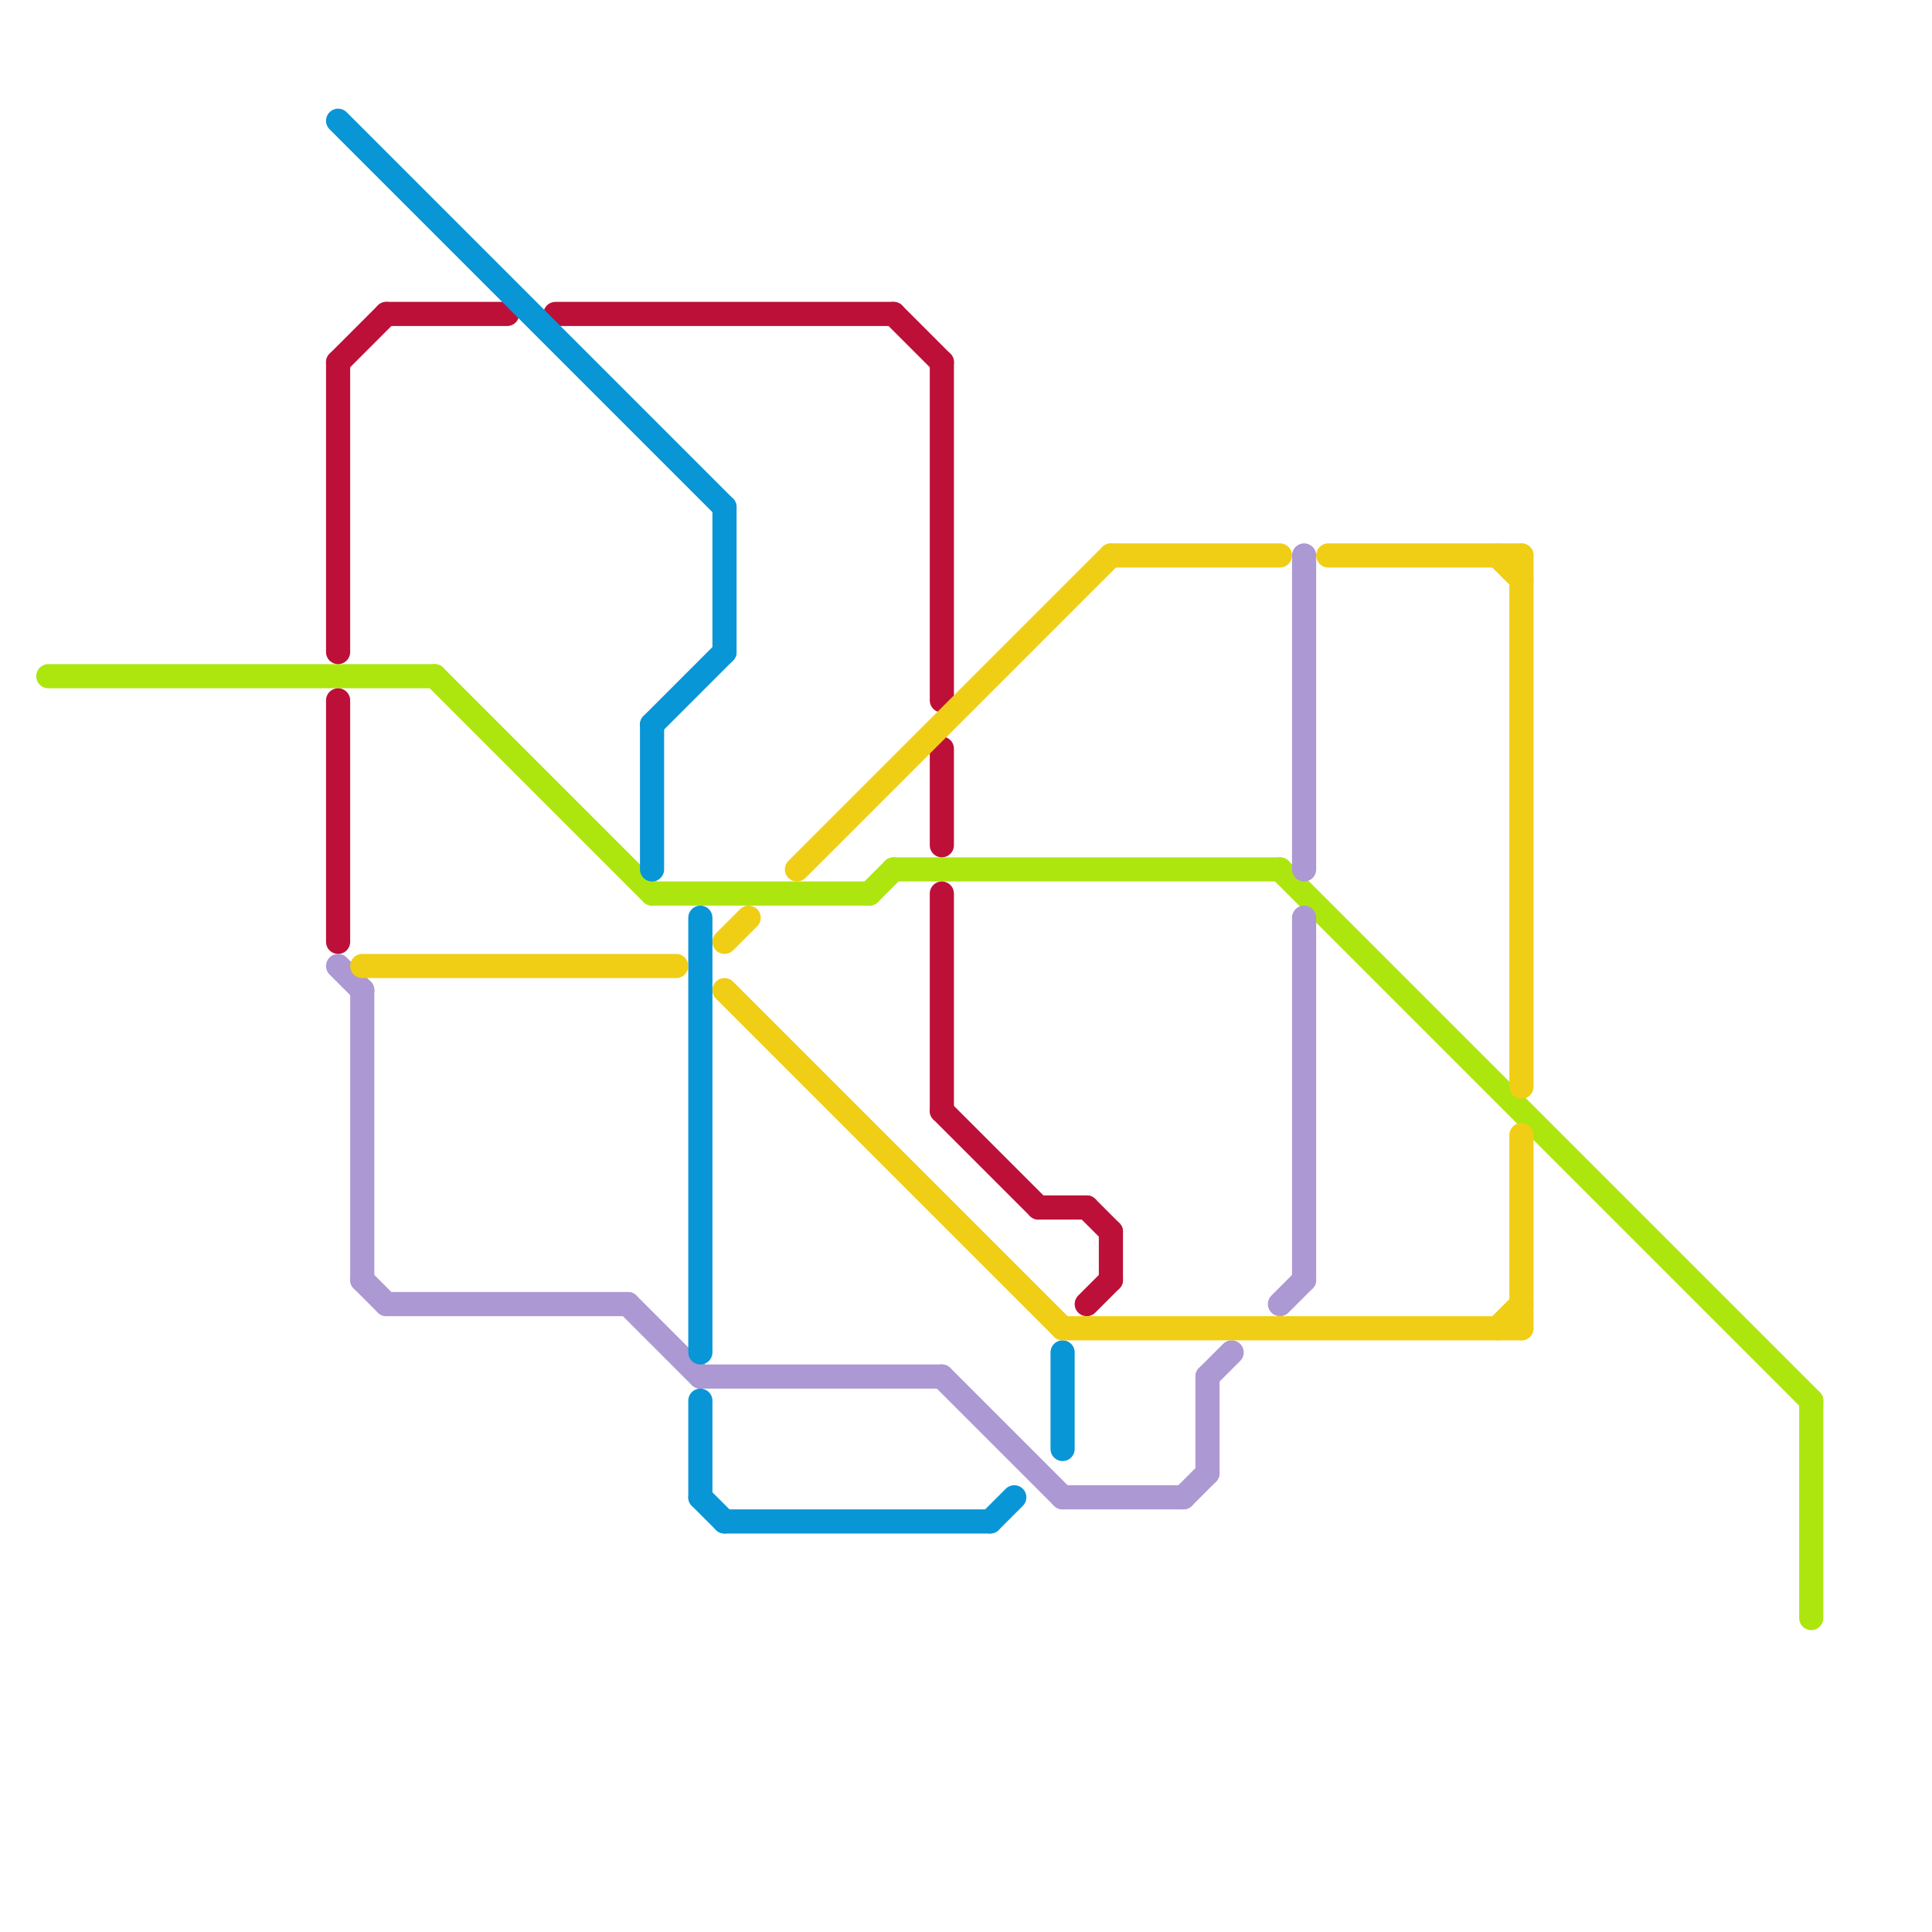
<svg version="1.1" xmlns="http://www.w3.org/2000/svg" viewBox="0 0 80 80">
<style>text { font: 1px Helvetica; font-weight: 600; white-space: pre; dominant-baseline: central; } line { stroke-width: 1; fill: none; stroke-linecap: round; stroke-linejoin: round; } .c0 { stroke: #ade60f } .c1 { stroke: #bd1038 } .c2 { stroke: #ac98d2 } .c3 { stroke: #0896d7 } .c4 { stroke: #f0ce15 }</style><defs><g id="wm-xf"><circle r="1.2" fill="#000"/><circle r="0.9" fill="#fff"/><circle r="0.6" fill="#000"/><circle r="0.3" fill="#fff"/></g><g id="wm"><circle r="0.6" fill="#000"/><circle r="0.3" fill="#fff"/></g></defs><line class="c0" x1="2" y1="28" x2="18" y2="28"/><line class="c0" x1="37" y1="36" x2="53" y2="36"/><line class="c0" x1="18" y1="28" x2="27" y2="37"/><line class="c0" x1="27" y1="37" x2="36" y2="37"/><line class="c0" x1="53" y1="36" x2="75" y2="58"/><line class="c0" x1="75" y1="58" x2="75" y2="67"/><line class="c0" x1="36" y1="37" x2="37" y2="36"/><line class="c1" x1="23" y1="13" x2="37" y2="13"/><line class="c1" x1="14" y1="15" x2="14" y2="27"/><line class="c1" x1="45" y1="54" x2="46" y2="53"/><line class="c1" x1="37" y1="13" x2="39" y2="15"/><line class="c1" x1="46" y1="51" x2="46" y2="53"/><line class="c1" x1="43" y1="50" x2="45" y2="50"/><line class="c1" x1="16" y1="13" x2="21" y2="13"/><line class="c1" x1="14" y1="15" x2="16" y2="13"/><line class="c1" x1="39" y1="37" x2="39" y2="46"/><line class="c1" x1="45" y1="50" x2="46" y2="51"/><line class="c1" x1="39" y1="46" x2="43" y2="50"/><line class="c1" x1="39" y1="15" x2="39" y2="29"/><line class="c1" x1="14" y1="29" x2="14" y2="39"/><line class="c1" x1="39" y1="31" x2="39" y2="35"/><line class="c2" x1="16" y1="54" x2="26" y2="54"/><line class="c2" x1="15" y1="41" x2="15" y2="53"/><line class="c2" x1="44" y1="62" x2="49" y2="62"/><line class="c2" x1="39" y1="57" x2="44" y2="62"/><line class="c2" x1="54" y1="38" x2="54" y2="53"/><line class="c2" x1="53" y1="54" x2="54" y2="53"/><line class="c2" x1="49" y1="62" x2="50" y2="61"/><line class="c2" x1="50" y1="57" x2="51" y2="56"/><line class="c2" x1="15" y1="53" x2="16" y2="54"/><line class="c2" x1="50" y1="57" x2="50" y2="61"/><line class="c2" x1="26" y1="54" x2="29" y2="57"/><line class="c2" x1="54" y1="23" x2="54" y2="36"/><line class="c2" x1="29" y1="57" x2="39" y2="57"/><line class="c2" x1="14" y1="40" x2="15" y2="41"/><line class="c3" x1="29" y1="38" x2="29" y2="56"/><line class="c3" x1="29" y1="62" x2="30" y2="63"/><line class="c3" x1="44" y1="56" x2="44" y2="60"/><line class="c3" x1="30" y1="21" x2="30" y2="27"/><line class="c3" x1="27" y1="30" x2="27" y2="36"/><line class="c3" x1="29" y1="58" x2="29" y2="62"/><line class="c3" x1="41" y1="63" x2="42" y2="62"/><line class="c3" x1="30" y1="63" x2="41" y2="63"/><line class="c3" x1="14" y1="5" x2="30" y2="21"/><line class="c3" x1="27" y1="30" x2="30" y2="27"/><line class="c4" x1="44" y1="55" x2="63" y2="55"/><line class="c4" x1="30" y1="41" x2="44" y2="55"/><line class="c4" x1="55" y1="23" x2="63" y2="23"/><line class="c4" x1="33" y1="36" x2="46" y2="23"/><line class="c4" x1="63" y1="47" x2="63" y2="55"/><line class="c4" x1="62" y1="55" x2="63" y2="54"/><line class="c4" x1="30" y1="39" x2="31" y2="38"/><line class="c4" x1="62" y1="23" x2="63" y2="24"/><line class="c4" x1="15" y1="40" x2="28" y2="40"/><line class="c4" x1="46" y1="23" x2="53" y2="23"/><line class="c4" x1="63" y1="23" x2="63" y2="45"/>
</svg>
